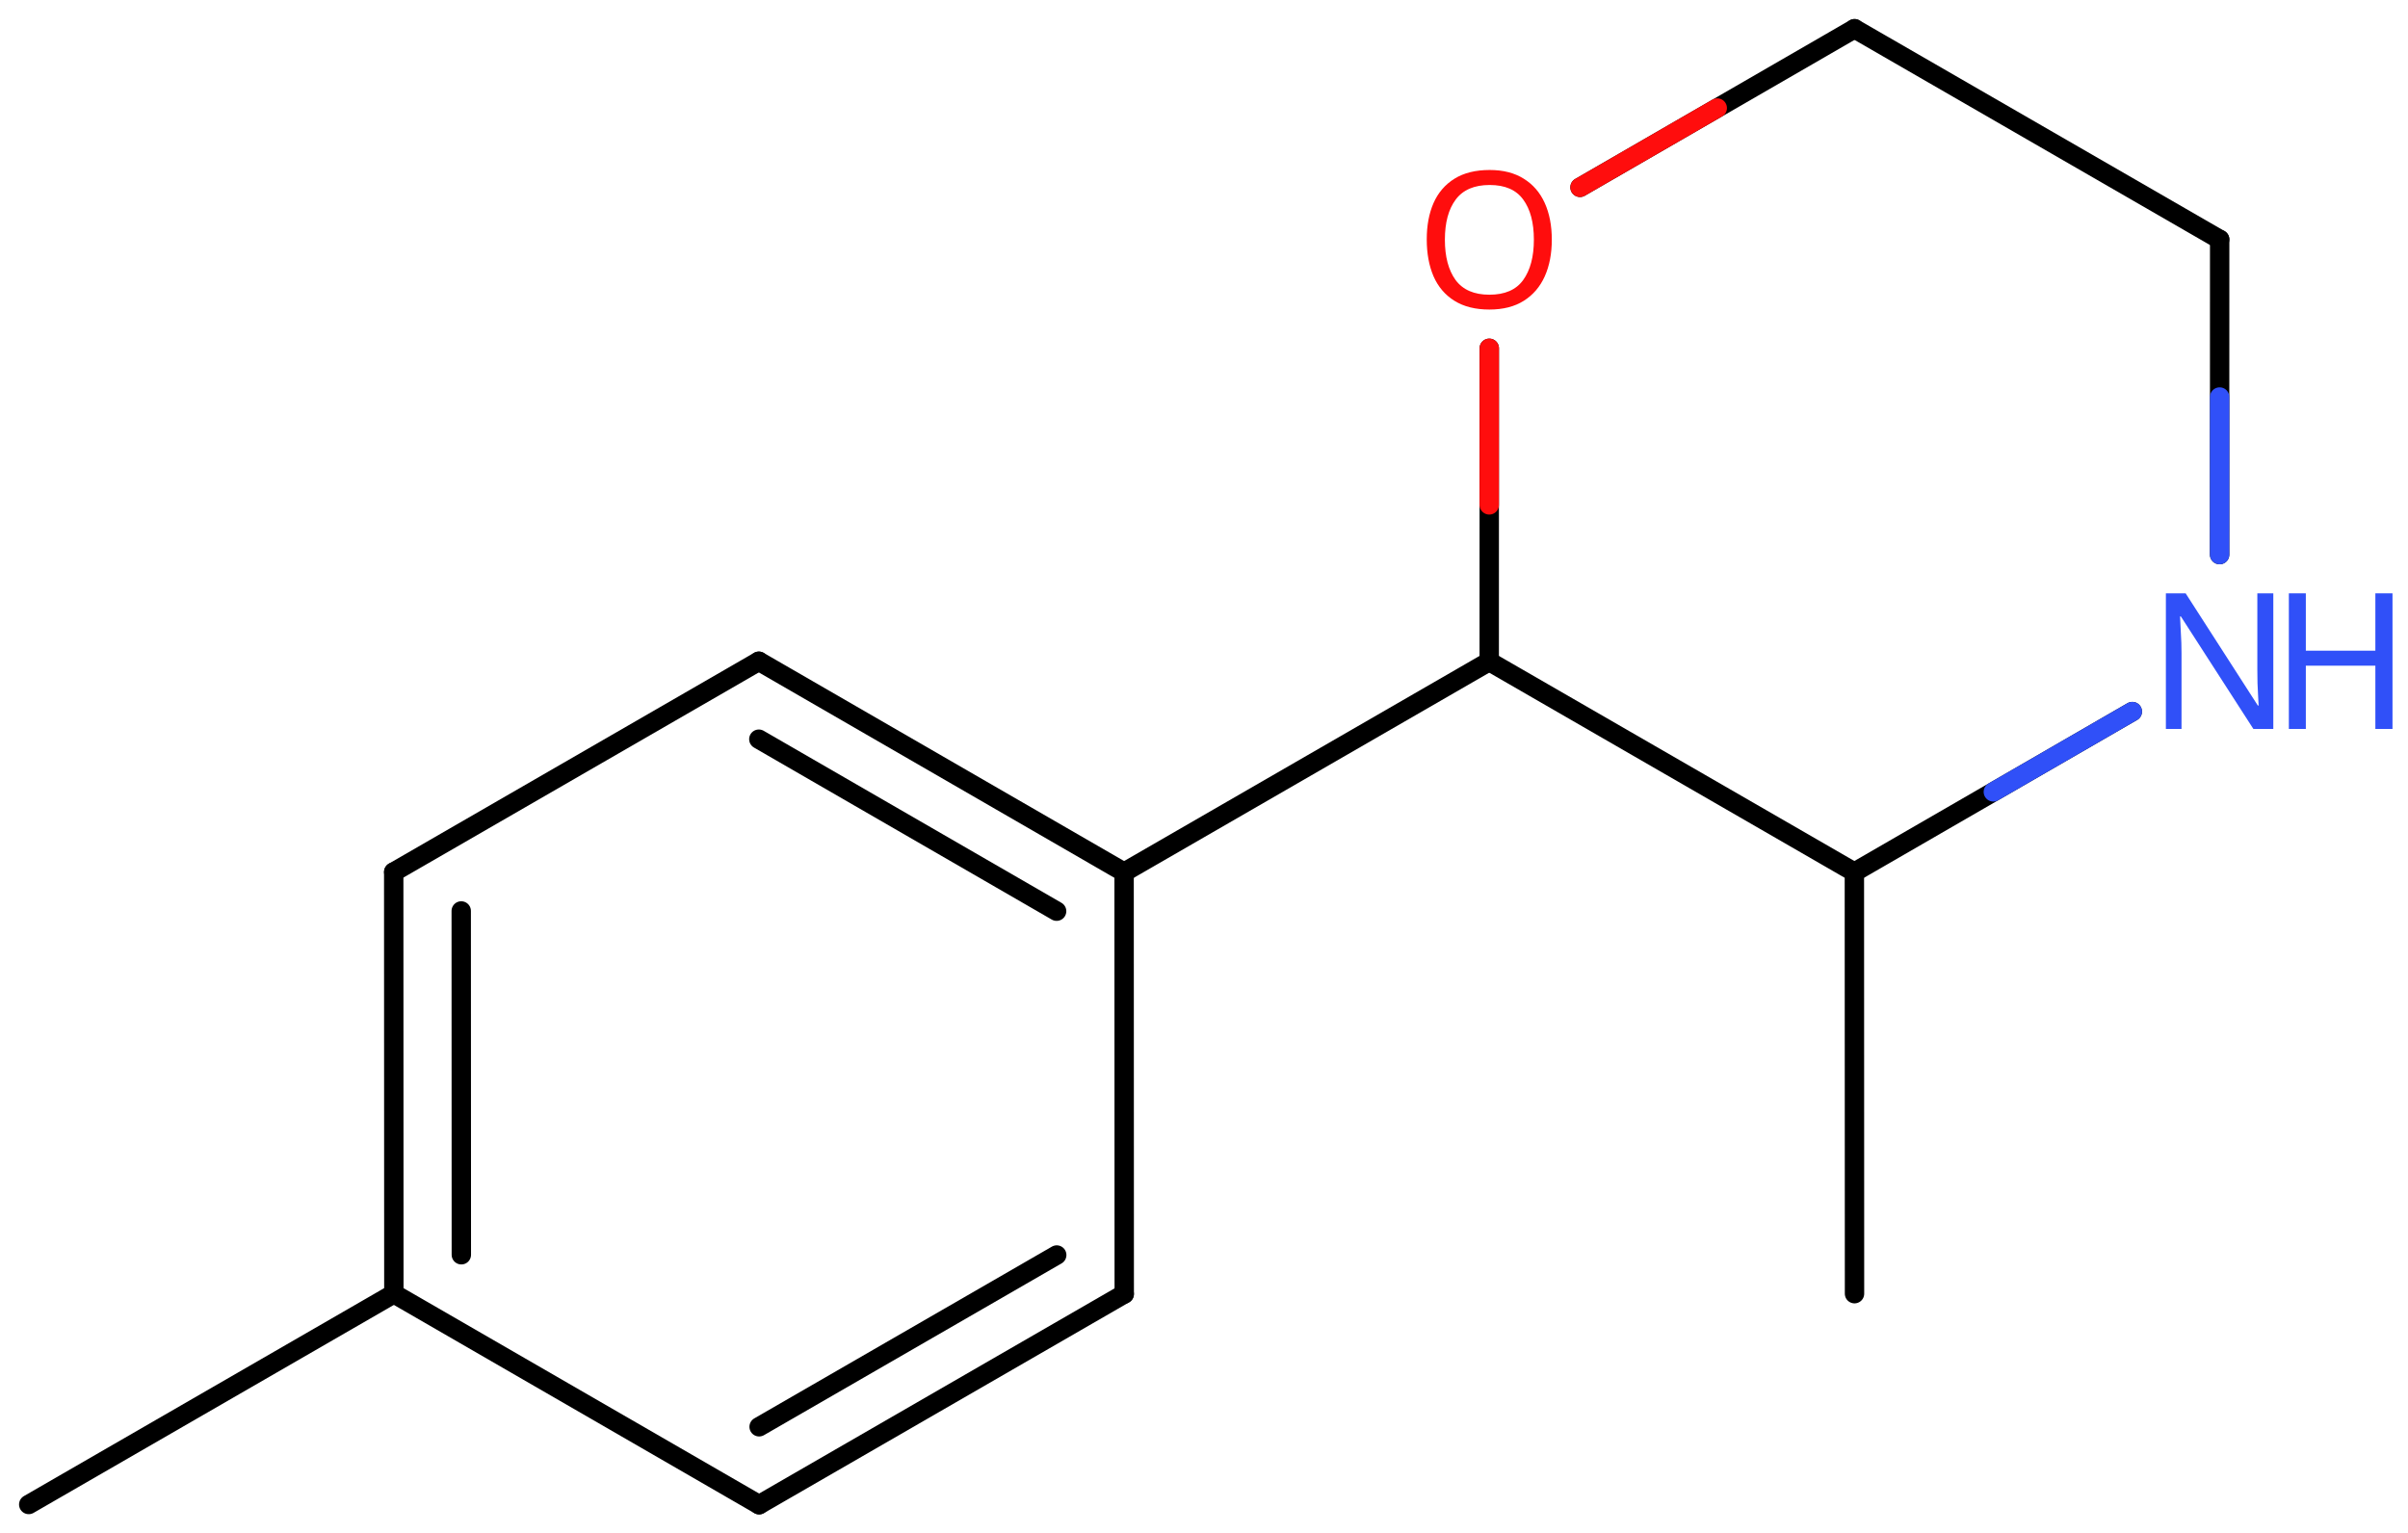 <svg xmlns="http://www.w3.org/2000/svg" xmlns:xlink="http://www.w3.org/1999/xlink" height="55.414mm" version="1.2" viewBox="0 0 86.995 55.414" width="86.995mm">
      
    <desc>Generated by the Chemistry Development Kit (http://github.com/cdk)</desc>
      
    <g fill="#3050F8" stroke="#000000" stroke-linecap="round" stroke-linejoin="round" stroke-width=".7">
            
        <rect fill="#FFFFFF" height="56.0" stroke="none" width="87.0" x=".0" y=".0"/>
            
        <g class="mol" id="mol1">
                  
            <line class="bond" id="mol1bnd1" x1="66.999" x2="66.994" y1="46.75" y2="31.518"/>
                  
            <line class="bond" id="mol1bnd2" x1="66.994" x2="53.802" y1="31.518" y2="23.905"/>
                  
            <line class="bond" id="mol1bnd3" x1="53.802" x2="53.804" y1="23.905" y2="12.586"/>
                  
            <line class="bond" id="mol1bnd4" x1="57.082" x2="66.999" y1="6.77" y2="1.038"/>
                  
            <line class="bond" id="mol1bnd5" x1="66.999" x2="80.191" y1="1.038" y2="8.652"/>
                  
            <line class="bond" id="mol1bnd6" x1="80.191" x2="80.189" y1="8.652" y2="20.042"/>
                  
            <line class="bond" id="mol1bnd7" x1="66.994" x2="77.035" y1="31.518" y2="25.714"/>
                  
            <line class="bond" id="mol1bnd8" x1="53.802" x2="40.611" y1="23.905" y2="31.52"/>
                  
            <g class="bond" id="mol1bnd9">
                        
                <line x1="40.611" x2="27.415" y1="31.52" y2="23.896"/>
                        
                <line x1="38.173" x2="27.415" y1="32.928" y2="26.712"/>
                      
            </g>
                  
            <line class="bond" id="mol1bnd10" x1="27.415" x2="14.224" y1="23.896" y2="31.512"/>
                  
            <g class="bond" id="mol1bnd11">
                        
                <line x1="14.224" x2="14.229" y1="31.512" y2="46.752"/>
                        
                <line x1="16.663" x2="16.667" y1="32.919" y2="45.344"/>
                      
            </g>
                  
            <line class="bond" id="mol1bnd12" x1="14.229" x2="27.425" y1="46.752" y2="54.376"/>
                  
            <g class="bond" id="mol1bnd13">
                        
                <line x1="27.425" x2="40.616" y1="54.376" y2="46.76"/>
                        
                <line x1="27.425" x2="38.177" y1="51.56" y2="45.353"/>
                      
            </g>
                  
            <line class="bond" id="mol1bnd14" x1="40.611" x2="40.616" y1="31.52" y2="46.76"/>
                  
            <line class="bond" id="mol1bnd15" x1="14.229" x2="1.038" y1="46.752" y2="54.368"/>
                  
            <path class="atom" d="M56.063 8.662q.0 .756 -.256 1.327q-.256 .566 -.756 .881q-.5 .316 -1.244 .316q-.756 -.0 -1.262 -.316q-.506 -.315 -.756 -.887q-.244 -.571 -.244 -1.333q.0 -.75 .244 -1.31q.25 -.566 .756 -.881q.506 -.316 1.274 -.316q.732 .0 1.232 .316q.5 .31 .756 .875q.256 .566 .256 1.328zM52.2 8.662q-.0 .922 .387 1.458q.393 .53 1.22 .53q.84 -.0 1.221 -.53q.387 -.536 .387 -1.458q-.0 -.929 -.387 -1.453q-.381 -.524 -1.209 -.524q-.833 .0 -1.226 .524q-.393 .524 -.393 1.453z" fill="#FF0D0D" id="mol1atm4" stroke="none"/>
                  
            <g class="atom" id="mol1atm7">
                        
                <path d="M82.129 26.342h-.72l-2.62 -4.066h-.029q.012 .238 .029 .595q.024 .357 .024 .732v2.739h-.565v-4.9h.714l2.608 4.054h.029q-.006 -.107 -.018 -.327q-.011 -.22 -.023 -.476q-.006 -.262 -.006 -.483v-2.768h.577v4.9z" stroke="none"/>
                        
                <path d="M86.435 26.342h-.619v-2.286h-2.512v2.286h-.613v-4.9h.613v2.072h2.512v-2.072h.619v4.9z" stroke="none"/>
                      
            </g>
                
            <line class="hi" id="mol1bnd3" stroke="#FF0D0D" x1="53.804" x2="53.803" y1="12.586" y2="18.245"/>
            <line class="hi" id="mol1bnd4" stroke="#FF0D0D" x1="57.082" x2="62.04" y1="6.77" y2="3.904"/>
            <line class="hi" id="mol1bnd6" stroke="#3050F8" x1="80.189" x2="80.19" y1="20.042" y2="14.347"/>
            <line class="hi" id="mol1bnd7" stroke="#3050F8" x1="77.035" x2="72.014" y1="25.714" y2="28.616"/>
        </g>
          
    </g>
    
</svg>
